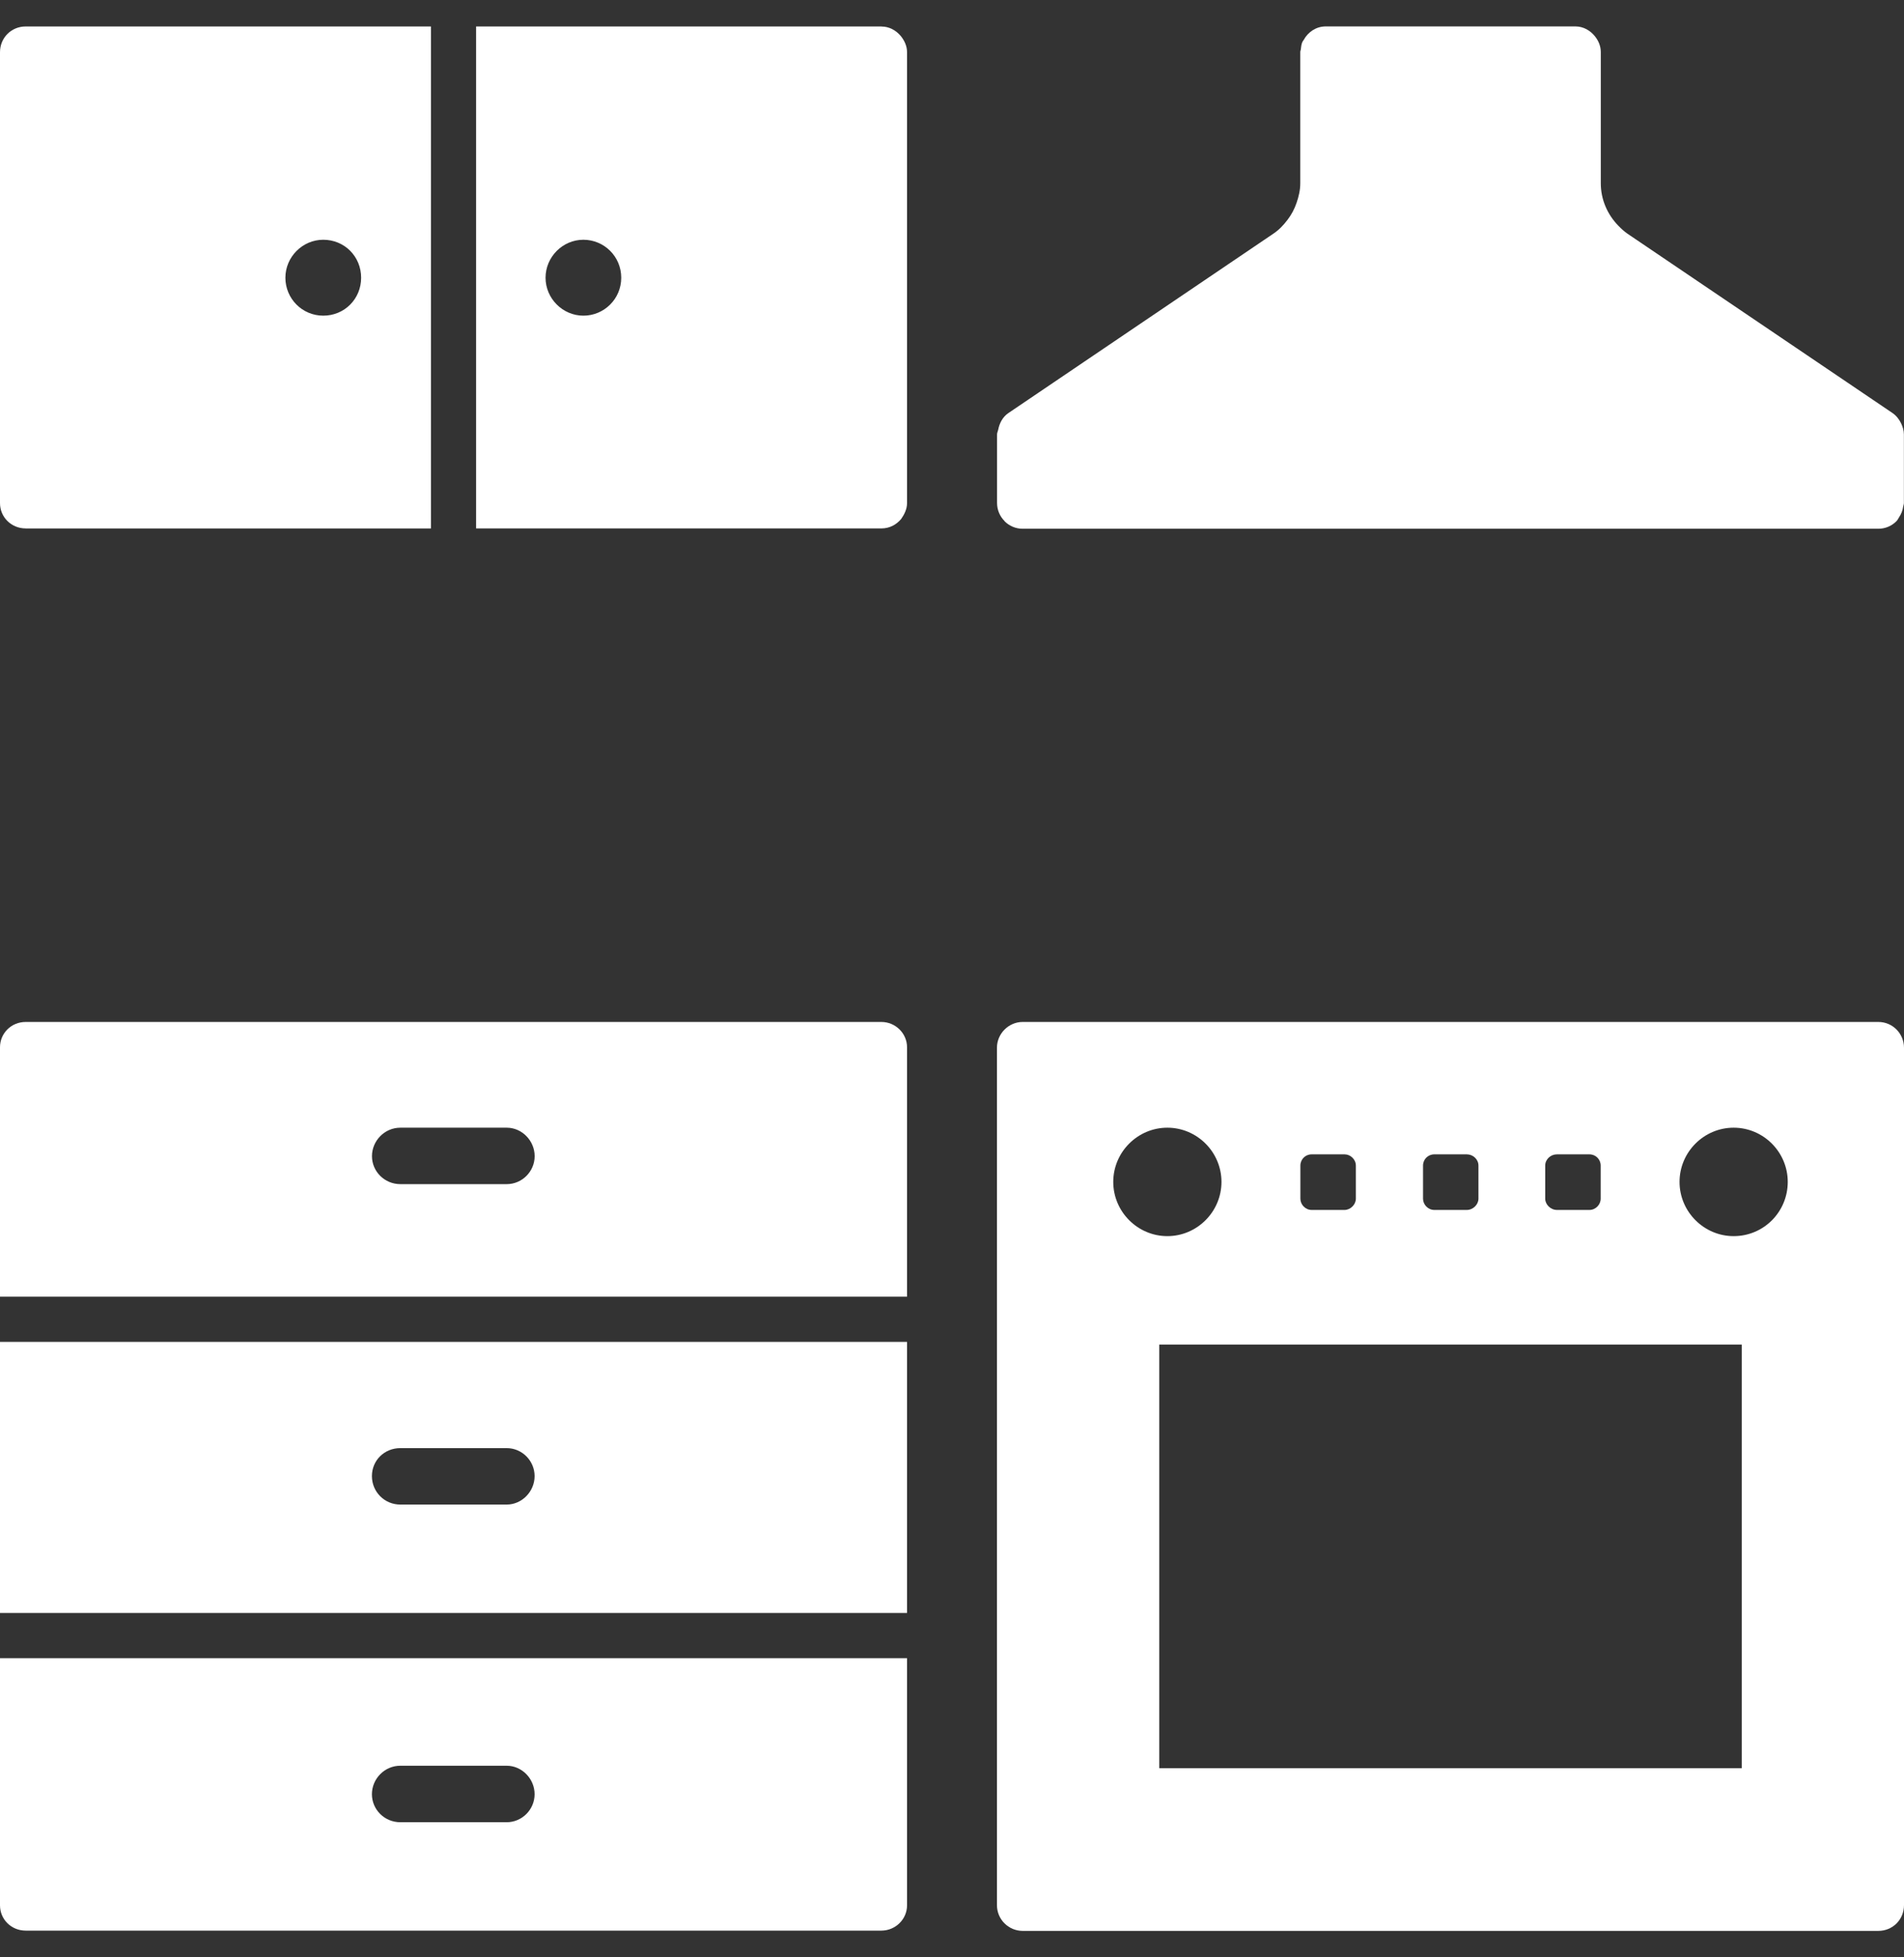 <svg width="36" height="37" viewBox="0 0 36 37" fill="none" xmlns="http://www.w3.org/2000/svg">
<rect x="0" y="0" width="36" height="37" fill="#333333" stroke="none"/>
<g clip-path="url(#clip0_43_46)">
<path d="M35.515 19.318H19.336C19.071 19.318 18.85 19.54 18.85 19.805V36.013C18.85 36.286 19.072 36.5 19.336 36.5H35.515C35.787 36.5 36 36.286 36 36.013V19.805C36 19.54 35.787 19.318 35.515 19.318ZM29.216 22.034C29.216 21.915 29.318 21.821 29.438 21.821H30.052C30.171 21.821 30.265 21.915 30.265 22.034V22.659C30.265 22.77 30.171 22.872 30.052 22.872H29.438C29.319 22.872 29.216 22.77 29.216 22.659V22.034ZM26.906 22.034C26.906 21.915 27 21.821 27.119 21.821H27.733C27.852 21.821 27.954 21.915 27.954 22.034V22.659C27.954 22.77 27.852 22.872 27.733 22.872H27.119C27 22.872 26.906 22.77 26.906 22.659V22.034ZM24.587 22.034C24.587 21.915 24.681 21.821 24.8 21.821H25.422C25.534 21.821 25.636 21.915 25.636 22.034V22.659C25.636 22.77 25.534 22.872 25.422 22.872H24.8C24.681 22.872 24.587 22.77 24.587 22.659V22.034ZM21.049 22.342C21.049 21.778 21.51 21.317 22.072 21.317C22.634 21.317 23.095 21.778 23.095 22.342C23.095 22.905 22.634 23.367 22.072 23.367C21.51 23.367 21.049 22.905 21.049 22.342ZM32.932 33.425H21.919V25.417H32.932V33.425ZM32.779 23.367C32.217 23.367 31.756 22.905 31.756 22.342C31.756 21.778 32.217 21.317 32.779 21.317C33.342 21.317 33.802 21.778 33.802 22.342C33.802 22.905 33.351 23.367 32.779 23.367Z" fill="white"/>
<path d="M16.665 19.318H0.486C0.213 19.318 0 19.532 0 19.797V24.512H17.15V19.797C17.15 19.532 16.929 19.318 16.665 19.318ZM9.581 22.384H7.57C7.271 22.384 7.033 22.145 7.033 21.855C7.033 21.565 7.271 21.317 7.57 21.317H9.581C9.871 21.317 10.109 21.565 10.109 21.855C10.109 22.145 9.871 22.384 9.581 22.384Z" fill="white"/>
<path d="M0 30.491H17.15V25.366H0V30.491ZM7.569 27.374H9.58C9.87 27.374 10.108 27.613 10.108 27.903C10.108 28.193 9.87 28.441 9.58 28.441H7.569C7.27 28.441 7.032 28.201 7.032 27.903C7.032 27.604 7.27 27.374 7.569 27.374Z" fill="white"/>
<path d="M0 36.017C0 36.282 0.213 36.495 0.486 36.495H16.665C16.929 36.495 17.15 36.282 17.15 36.017V31.345H0V36.017ZM7.569 33.378H9.58C9.87 33.378 10.108 33.626 10.108 33.916C10.108 34.207 9.87 34.446 9.58 34.446H7.569C7.27 34.446 7.032 34.207 7.032 33.916C7.032 33.626 7.27 33.378 7.569 33.378Z" fill="white"/>
<path d="M0.486 9.99H8.148V0.5H0.486C0.213 0.5 0 0.715 0 0.987V9.511C0 9.775 0.213 9.989 0.486 9.989V9.99ZM6.112 4.532C6.513 4.532 6.828 4.848 6.828 5.25C6.828 5.651 6.513 5.967 6.112 5.967C5.711 5.967 5.396 5.642 5.396 5.25C5.396 4.857 5.72 4.532 6.112 4.532Z" fill="white"/>
<path d="M16.665 0.5H9.002V9.989H16.665C16.818 9.989 16.947 9.92 17.039 9.81C17.099 9.725 17.15 9.622 17.15 9.511V0.987C17.15 0.867 17.099 0.765 17.031 0.68C16.937 0.569 16.809 0.501 16.665 0.501V0.5ZM11.03 5.967C10.639 5.967 10.315 5.642 10.315 5.25C10.315 4.857 10.639 4.532 11.03 4.532C11.422 4.532 11.746 4.848 11.746 5.25C11.746 5.651 11.422 5.967 11.03 5.967Z" fill="white"/>
<path d="M18.993 9.852C19.08 9.94 19.201 9.995 19.334 9.995H35.515C35.648 9.995 35.77 9.941 35.857 9.852C35.879 9.831 35.891 9.802 35.908 9.776C35.948 9.716 35.975 9.649 35.985 9.575C35.988 9.553 35.998 9.533 35.998 9.51V8.213C35.998 8.139 35.977 8.069 35.946 8.004C35.909 7.928 35.857 7.86 35.786 7.81L30.772 4.418C30.707 4.373 30.652 4.321 30.598 4.266C30.391 4.054 30.267 3.769 30.267 3.465V0.984C30.267 0.87 30.223 0.77 30.157 0.687C30.069 0.576 29.938 0.499 29.785 0.499H25.068C24.885 0.499 24.731 0.605 24.65 0.755C24.642 0.769 24.63 0.78 24.624 0.795C24.605 0.838 24.601 0.886 24.595 0.934C24.593 0.951 24.585 0.966 24.585 0.983V3.464C24.585 3.593 24.556 3.715 24.515 3.834C24.475 3.952 24.418 4.059 24.342 4.158C24.267 4.256 24.183 4.346 24.078 4.416L19.065 7.809C18.957 7.883 18.897 8 18.873 8.126C18.867 8.155 18.852 8.181 18.852 8.211V9.508C18.852 9.641 18.906 9.763 18.994 9.85L18.993 9.852Z" fill="white"/>
</g>
<defs>
<clipPath id="clip0_43_46">
<rect width="36" height="36" fill="white" transform="translate(0 0.5)"/>
</clipPath>
</defs>
</svg>
